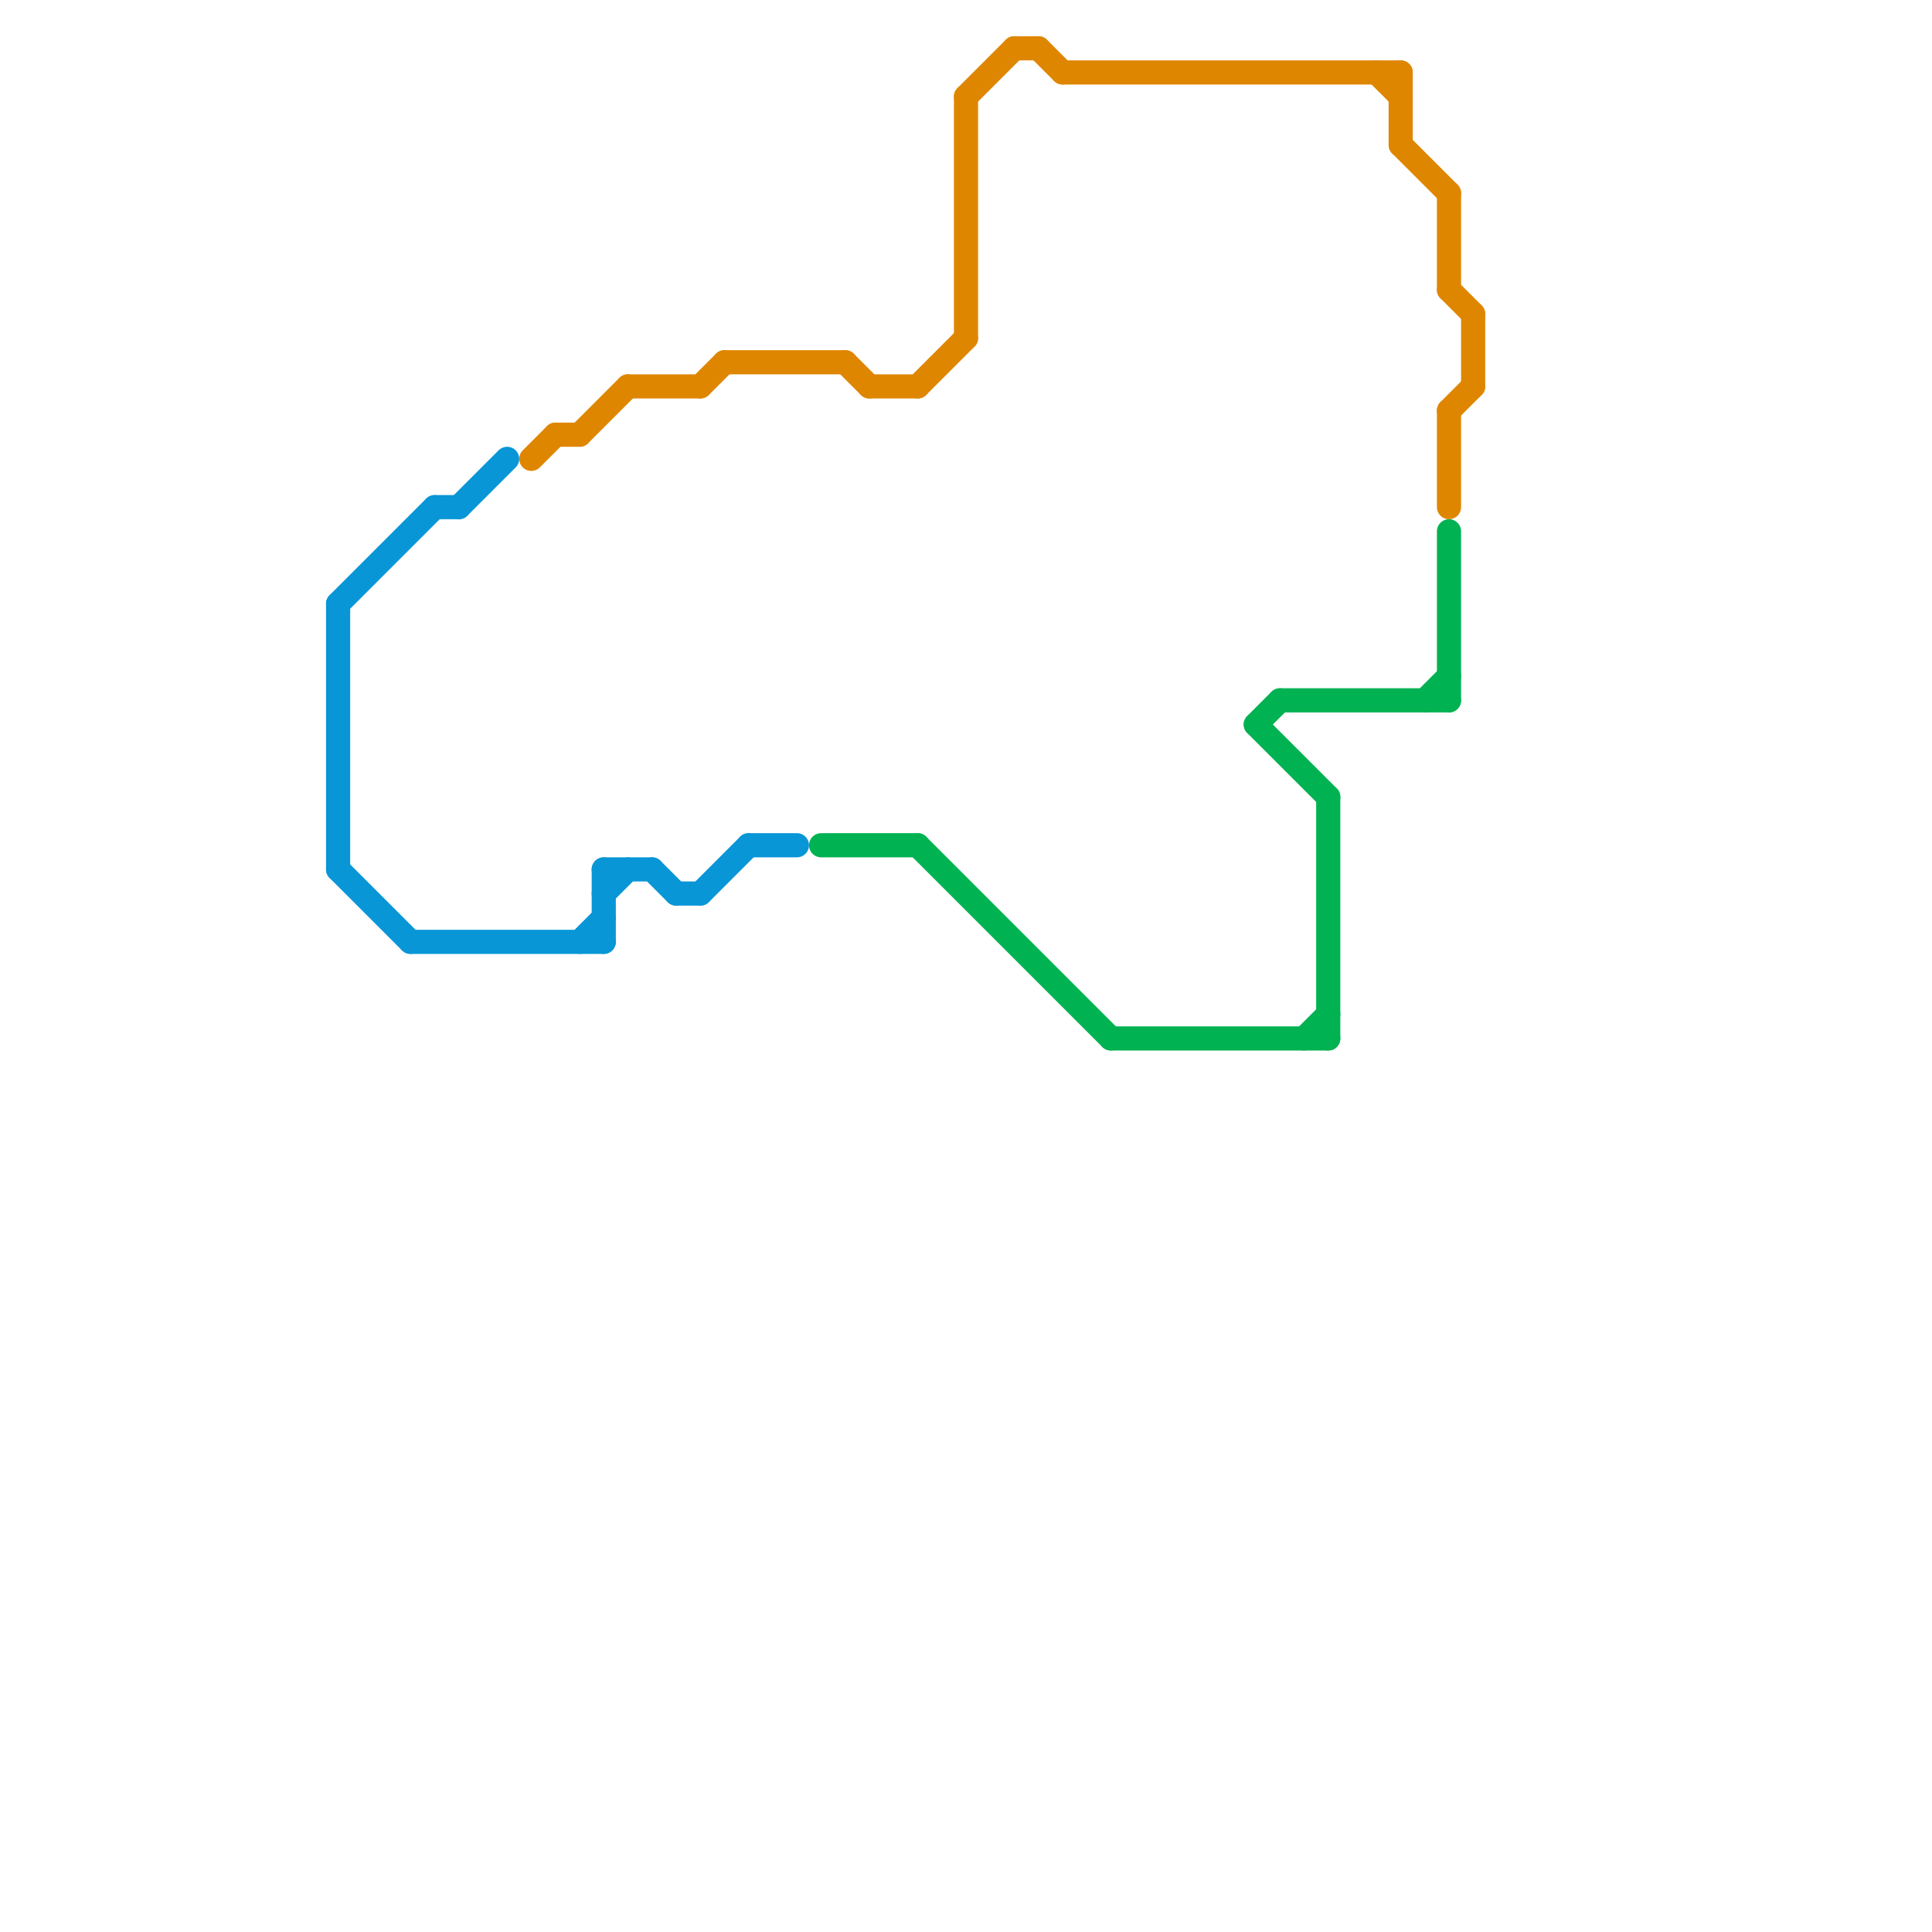 
<svg version="1.1" xmlns="http://www.w3.org/2000/svg" viewBox="0 0 80 80">
<style>text { font: 1px Helvetica; font-weight: 600; white-space: pre; dominant-baseline: central; } line { stroke-width: 1; fill: none; stroke-linecap: round; stroke-linejoin: round; } .c0 { stroke: #0896d7 } .c1 { stroke: #df8600 } .c2 { stroke: #00b251 }</style><defs><g id="wm-xf"><circle r="1.2" fill="#000"/><circle r="0.9" fill="#fff"/><circle r="0.6" fill="#000"/><circle r="0.3" fill="#fff"/></g><g id="wm"><circle r="0.6" fill="#000"/><circle r="0.3" fill="#fff"/></g></defs><line class="c0" x1="18" y1="21" x2="19" y2="21"/><line class="c0" x1="14" y1="25" x2="18" y2="21"/><line class="c0" x1="31" y1="35" x2="33" y2="35"/><line class="c0" x1="14" y1="36" x2="17" y2="39"/><line class="c0" x1="29" y1="37" x2="31" y2="35"/><line class="c0" x1="14" y1="25" x2="14" y2="36"/><line class="c0" x1="19" y1="21" x2="21" y2="19"/><line class="c0" x1="27" y1="36" x2="28" y2="37"/><line class="c0" x1="25" y1="36" x2="27" y2="36"/><line class="c0" x1="17" y1="39" x2="25" y2="39"/><line class="c0" x1="28" y1="37" x2="29" y2="37"/><line class="c0" x1="25" y1="36" x2="25" y2="39"/><line class="c0" x1="25" y1="37" x2="26" y2="36"/><line class="c0" x1="24" y1="39" x2="25" y2="38"/><line class="c1" x1="61" y1="13" x2="61" y2="16"/><line class="c1" x1="26" y1="16" x2="29" y2="16"/><line class="c1" x1="38" y1="16" x2="40" y2="14"/><line class="c1" x1="22" y1="19" x2="23" y2="18"/><line class="c1" x1="40" y1="4" x2="42" y2="2"/><line class="c1" x1="42" y1="2" x2="43" y2="2"/><line class="c1" x1="40" y1="4" x2="40" y2="14"/><line class="c1" x1="29" y1="16" x2="30" y2="15"/><line class="c1" x1="57" y1="3" x2="58" y2="4"/><line class="c1" x1="60" y1="12" x2="61" y2="13"/><line class="c1" x1="30" y1="15" x2="35" y2="15"/><line class="c1" x1="24" y1="18" x2="26" y2="16"/><line class="c1" x1="60" y1="8" x2="60" y2="12"/><line class="c1" x1="44" y1="3" x2="58" y2="3"/><line class="c1" x1="58" y1="3" x2="58" y2="6"/><line class="c1" x1="60" y1="17" x2="60" y2="21"/><line class="c1" x1="58" y1="6" x2="60" y2="8"/><line class="c1" x1="60" y1="17" x2="61" y2="16"/><line class="c1" x1="43" y1="2" x2="44" y2="3"/><line class="c1" x1="23" y1="18" x2="24" y2="18"/><line class="c1" x1="36" y1="16" x2="38" y2="16"/><line class="c1" x1="35" y1="15" x2="36" y2="16"/><line class="c2" x1="38" y1="35" x2="46" y2="43"/><line class="c2" x1="53" y1="29" x2="60" y2="29"/><line class="c2" x1="55" y1="33" x2="55" y2="43"/><line class="c2" x1="52" y1="30" x2="55" y2="33"/><line class="c2" x1="54" y1="43" x2="55" y2="42"/><line class="c2" x1="34" y1="35" x2="38" y2="35"/><line class="c2" x1="59" y1="29" x2="60" y2="28"/><line class="c2" x1="60" y1="22" x2="60" y2="29"/><line class="c2" x1="46" y1="43" x2="55" y2="43"/><line class="c2" x1="52" y1="30" x2="53" y2="29"/>
</svg>
